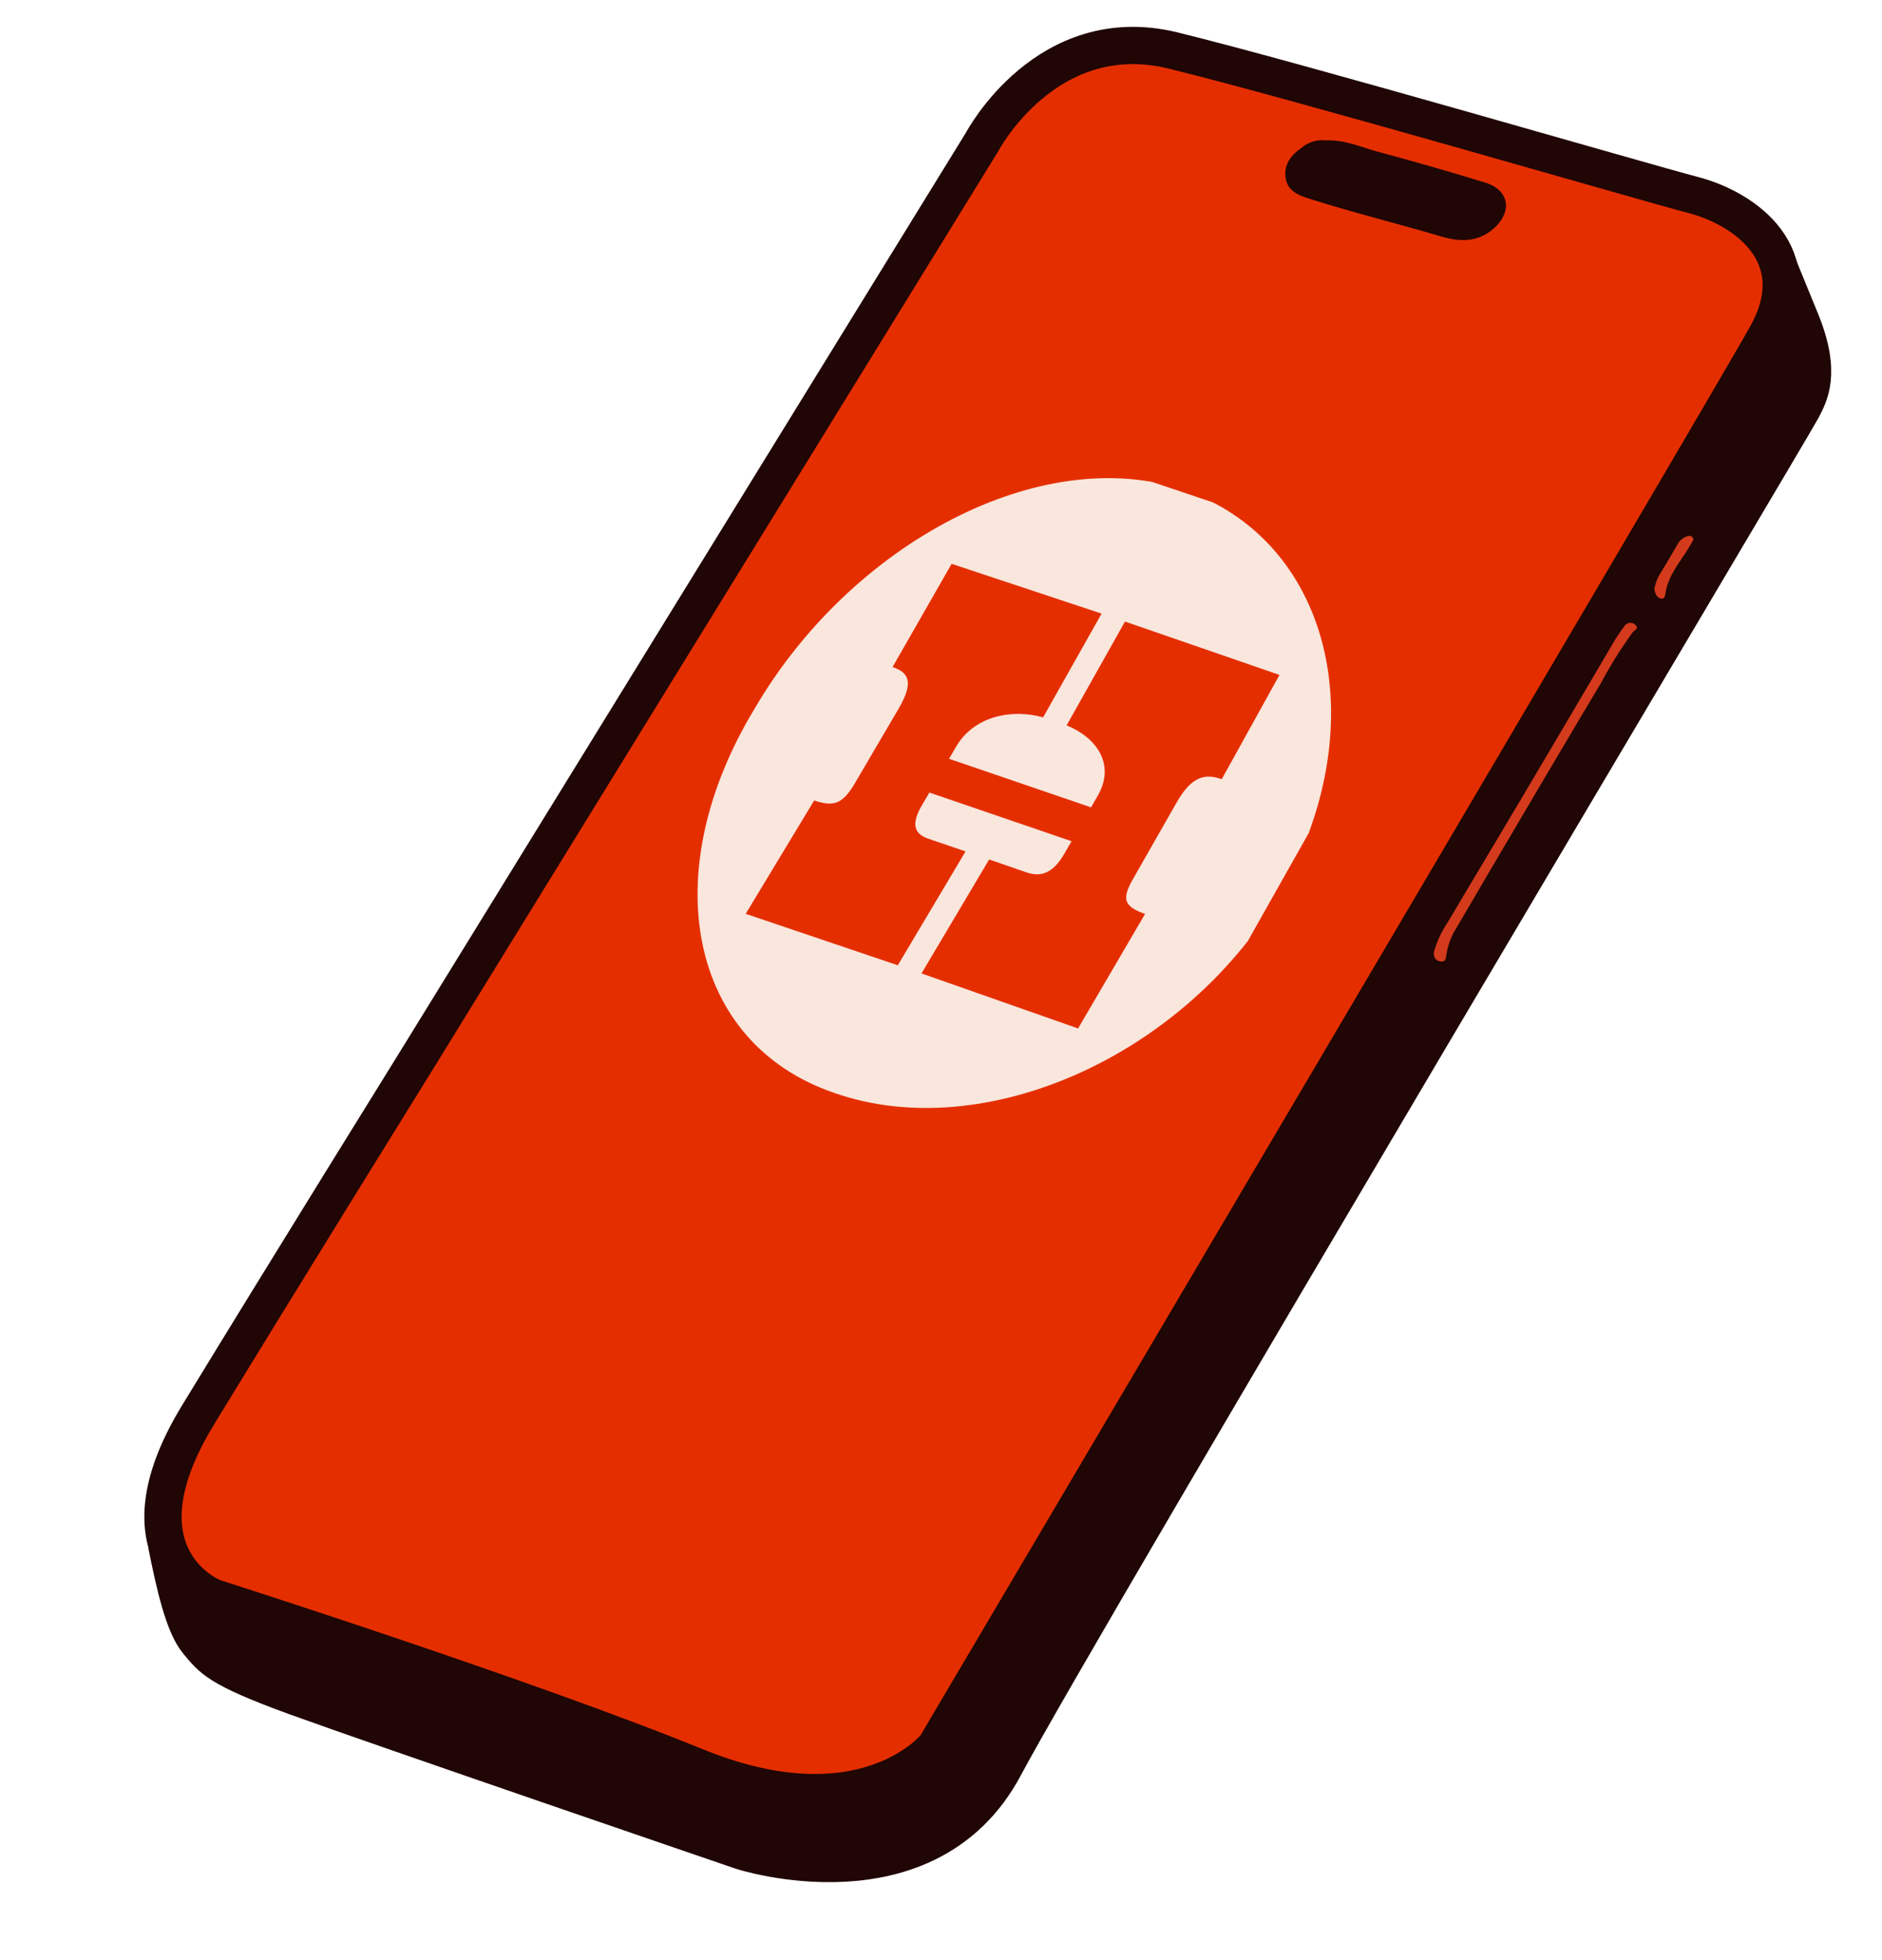 <svg xmlns="http://www.w3.org/2000/svg" xmlns:xlink="http://www.w3.org/1999/xlink" width="303.023" height="315.531" viewBox="0 0 303.023 315.531">
  <defs>
    <clipPath id="clip-path">
      <rect id="Rectangle_1785" data-name="Rectangle 1785" width="303.023" height="315.531" fill="none"/>
    </clipPath>
    <clipPath id="clip-path-2">
      <path id="Path_7497" data-name="Path 7497" d="M449.226,264.8l86.056,29.865L590.5,196.79l-84.05-28.28Z" transform="translate(-449.226 -168.51)" fill="none"/>
    </clipPath>
  </defs>
  <g id="Group_3124" data-name="Group 3124" transform="translate(22692.977 16716.471)">
    <g id="Group_3122" data-name="Group 3122" transform="translate(-22692.977 -16716.471)">
      <g id="Group_3064" data-name="Group 3064" transform="translate(0 0)" clip-path="url(#clip-path)">
        <path id="Path_7489" data-name="Path 7489" d="M612.253,135.485l3.49,8.53c3.49,8.531,1.324,12.024.238,14.194S499.908,353.534,487.5,376.8s-42.266,13.572-42.266,13.572-58.94-20.164-71.736-24.817-13.543-6.11-15.844-8.83-3.767-9.416-5.022-15.693" transform="translate(-325.801 -92.398)" fill="#200604"/>
        <path id="Path_7490" data-name="Path 7490" d="M612.253,135.485l3.49,8.53c3.49,8.531,1.324,12.024.238,14.194S499.908,353.534,487.5,376.8s-42.266,13.572-42.266,13.572-58.94-20.164-71.736-24.817-13.543-6.11-15.844-8.83-3.767-9.416-5.022-15.693" transform="translate(-325.801 -92.398)" fill="none" stroke="#200604" stroke-miterlimit="10" stroke-width="6"/>
        <path id="Path_7491" data-name="Path 7491" d="M392.436,246.263,483.671,98.14s10.376-19.678,30.77-14.669,75.493,21.109,83.723,23.256,18.963,9.66,11.807,22.54S476.158,356.46,476.158,356.46s-11.449,14.312-38.641,3.22-77.64-27.192-77.64-27.192-16.458-6.44-2.5-29.338,35.063-56.888,35.063-56.888" transform="translate(-325.519 -75.332)" fill="#e52e00"/>
        <path id="Path_7492" data-name="Path 7492" d="M392.436,246.263,483.671,98.14s10.376-19.678,30.77-14.669,75.493,21.109,83.723,23.256,18.963,9.66,11.807,22.54S476.158,356.46,476.158,356.46s-11.449,14.312-38.641,3.22-77.64-27.192-77.64-27.192-16.458-6.44-2.5-29.338S392.436,246.263,392.436,246.263Z" transform="translate(-325.519 -75.332)" fill="none" stroke="#200604" stroke-miterlimit="10" stroke-width="6"/>
        <path id="Path_7493" data-name="Path 7493" d="M654.029,272.944a16.933,16.933,0,0,1,2.274-4.858c3.986-6.753,8.034-13.469,12.029-20.216q7.332-12.381,14.624-24.786a28.918,28.918,0,0,1,1.772-2.629,1.116,1.116,0,0,1,1.7-.21c.73.6-.111.881-.39,1.227A70.1,70.1,0,0,0,680.9,229.7c-5.479,9.137-10.87,18.327-16.285,27.5-2.478,4.2-4.925,8.419-7.407,12.618a11.329,11.329,0,0,0-1.144,3.455c-.118.535-.051,1.295-.941,1.179-.839-.11-1.145-.682-1.091-1.505" transform="translate(-423.16 -119.683)" fill="#d43a1c"/>
        <path id="Path_7494" data-name="Path 7494" d="M706.477,207.783A7.557,7.557,0,0,1,707.626,205c.84-1.4,1.677-2.807,2.5-4.222a2.732,2.732,0,0,1,1.449-1.389c.355-.12.737-.25,1.032.087.326.372.005.643-.174.97-1.477,2.7-3.762,4.984-4.2,8.214-.051.376-.236.82-.683.7-.766-.205-.977-.883-1.068-1.583" transform="translate(-440.104 -113.002)" fill="#d43a1c"/>
        <path id="Path_7495" data-name="Path 7495" d="M625.239,105.19c3.1-.122,5.7,1.108,8.4,1.832q8.678,2.328,17.271,4.967c3.7,1.135,4.389,4.424,1.621,7.114-2.563,2.49-5.578,2.489-8.757,1.546-7.115-2.109-14.329-3.876-21.4-6.138-1.751-.56-3.343-1.279-3.629-3.321-.3-2.155.912-3.654,2.545-4.792a5.129,5.129,0,0,1,3.953-1.207" transform="translate(-411.748 -82.587)" fill="#200604"/>
      </g>
    </g>
    <g id="Group_3123" data-name="Group 3123" transform="translate(-22600.752 -16651.027)">
      <g id="Group_3066" data-name="Group 3066" transform="translate(-0.001 0.001)" clip-path="url(#clip-path-2)">
        <path id="Path_7496" data-name="Path 7496" d="M573.126,251.737c-15.446,26.87-48.171,41.223-72.219,32.751-23.479-8.022-28.833-35.392-12.833-61.823,15.6-26.745,46.127-42.839,69.052-35.255,23.494,8.034,31.05,37.144,16,64.327M563.3,234l9.3-16.793-24.874-8.589-9.4,16.714c4.623,1.851,7.951,6.119,5.053,11.245l-1.116,1.948L519.4,230.71l1.127-1.94c2.965-5.09,9.178-6.1,14.015-4.732l9.417-16.7-24.147-8.015L510.3,215.945c2.493.819,3.529,2.293,1.032,6.6l-7.063,12.039c-1.979,3.337-3.325,3.922-6.592,2.839l-11.02,18.24,24.487,8.284,10.909-18.328L516.1,243.59c-2.371-.8-2.824-2.405-1.072-5.4l1.2-2.05,22.895,7.835-1.191,2.059c-1.751,3-3.651,3.8-6.066,2.958l-6.011-2.074-10.893,18.341,25.213,8.857,10.782-18.429c-3.44-1.218-3.811-2.4-1.868-5.76l6.931-12.143c2.451-4.342,4.655-4.718,7.281-3.793" transform="translate(-458.814 -174.008)" fill="#f9e6dc"/>
      </g>
    </g>
  </g>
</svg>
